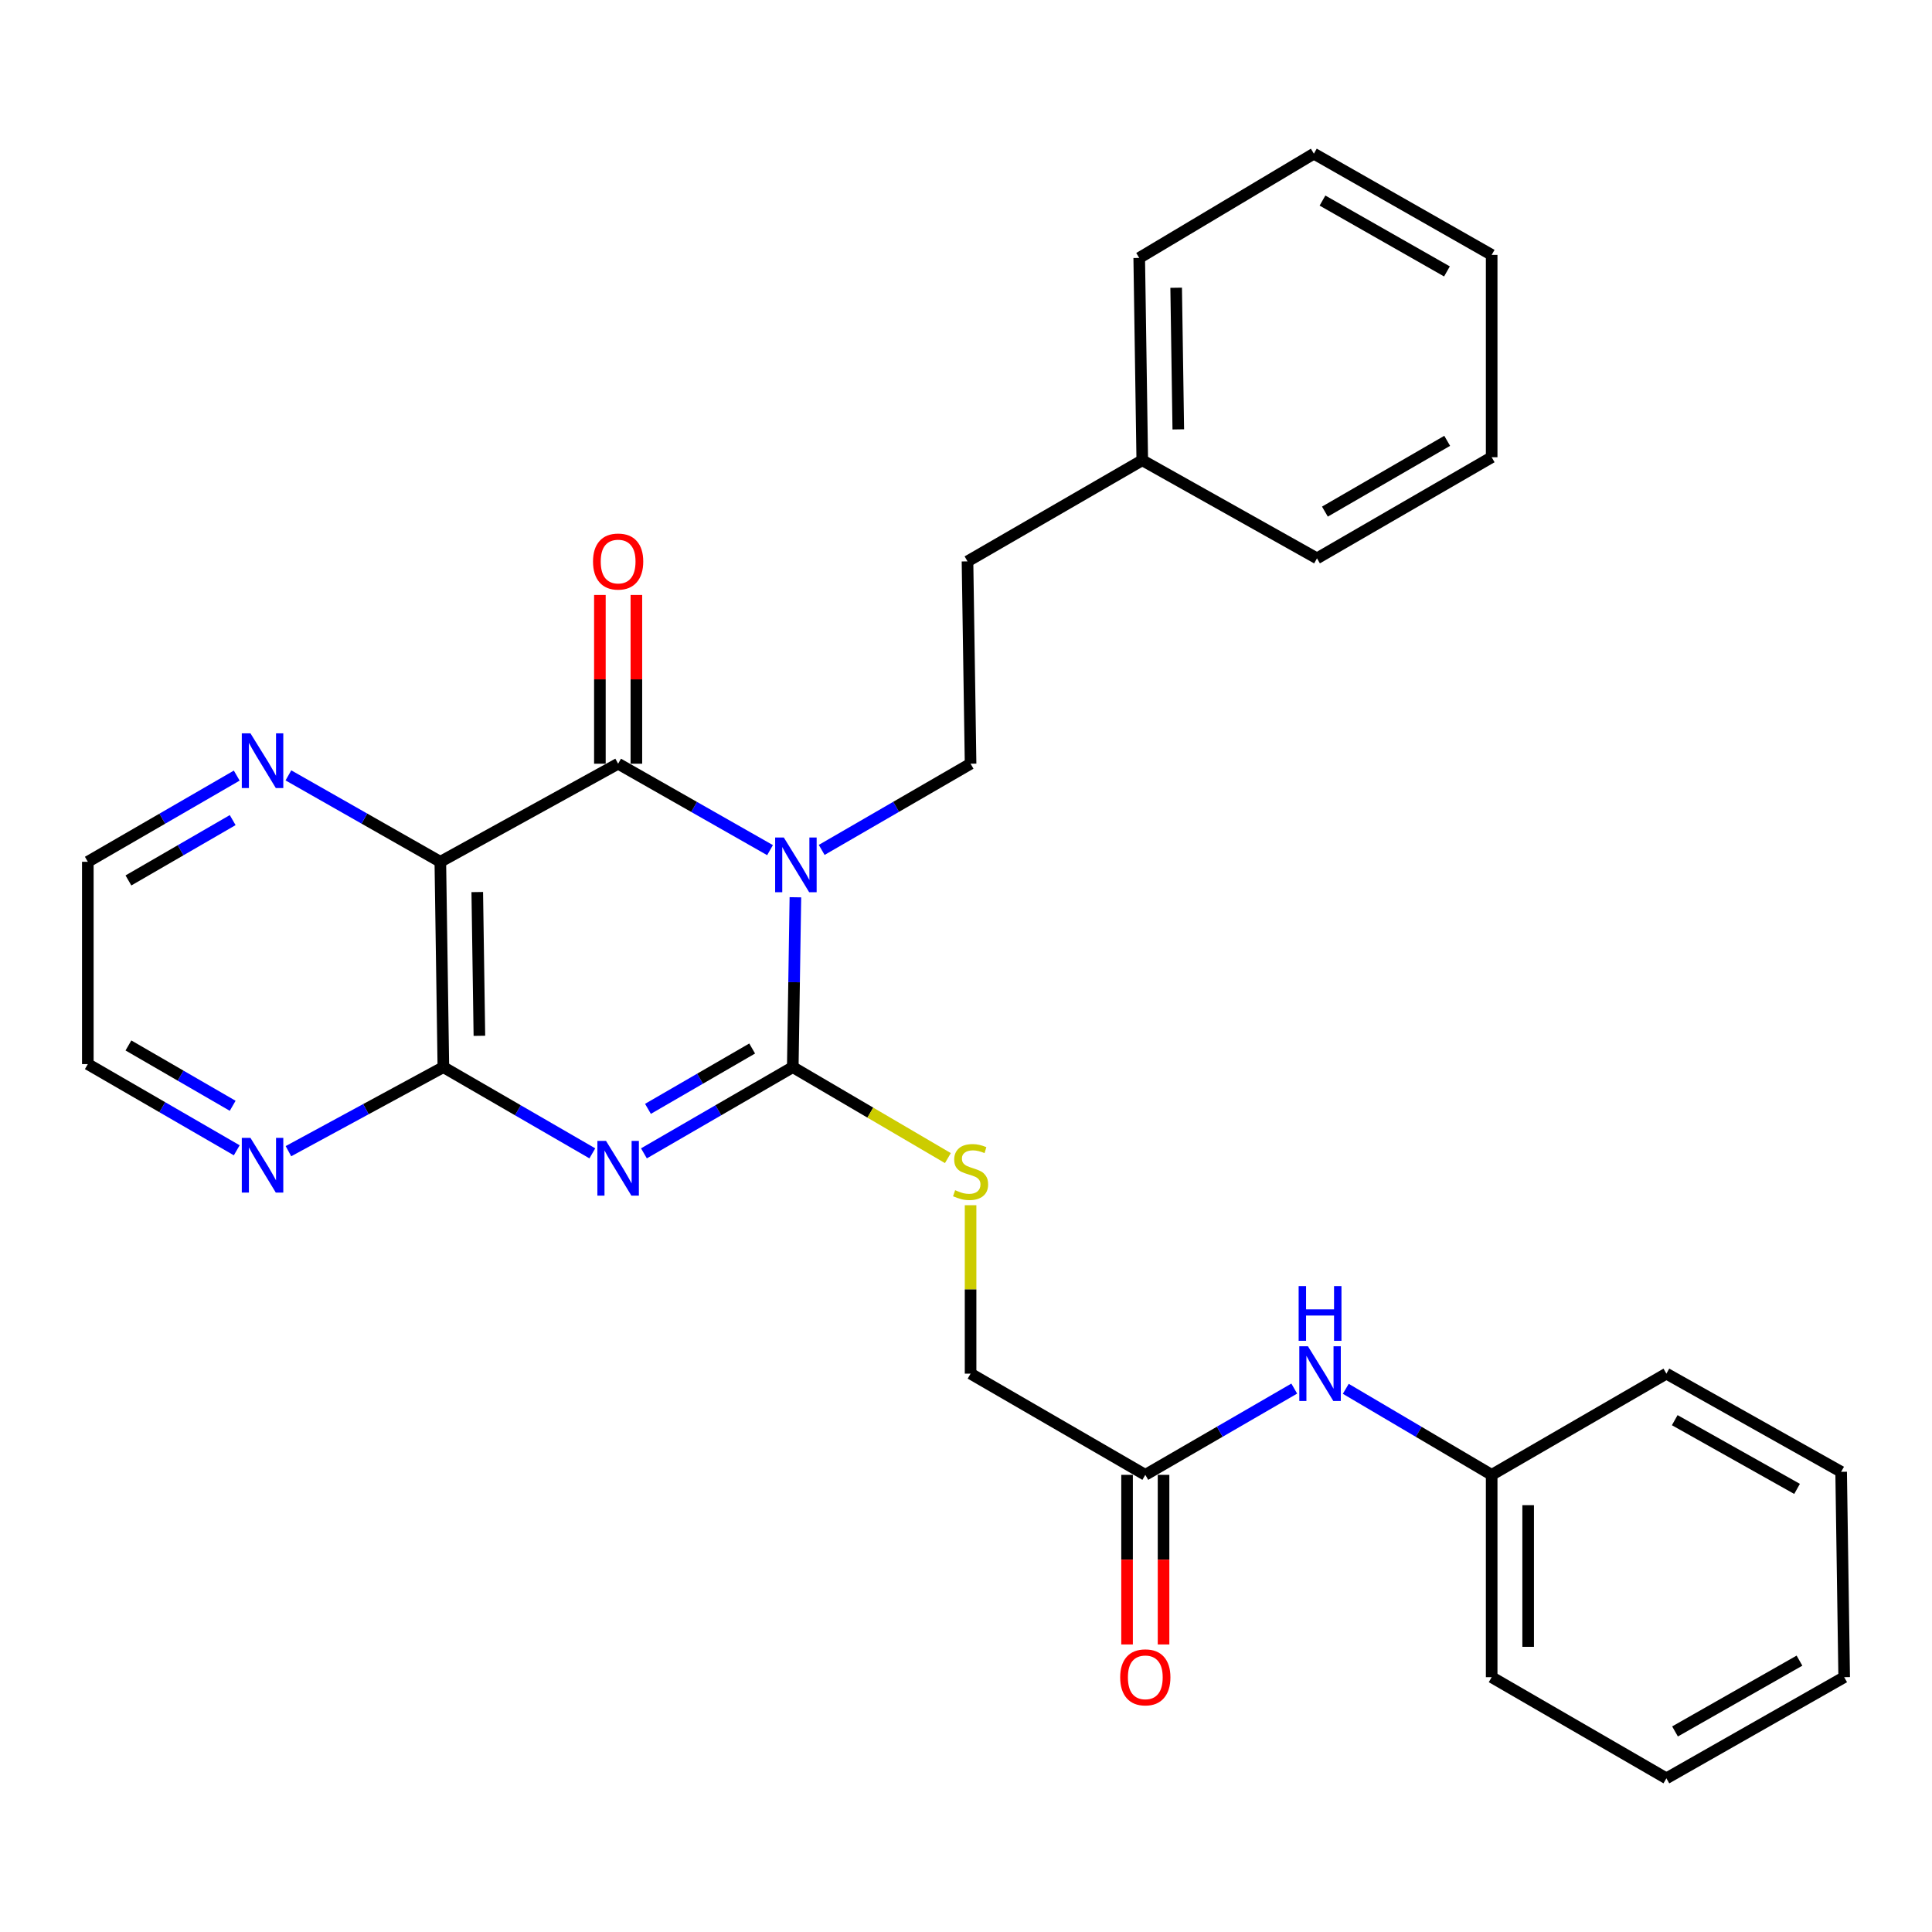 <?xml version='1.0' encoding='iso-8859-1'?>
<svg version='1.1' baseProfile='full'
              xmlns='http://www.w3.org/2000/svg'
                      xmlns:rdkit='http://www.rdkit.org/xml'
                      xmlns:xlink='http://www.w3.org/1999/xlink'
                  xml:space='preserve'
width='1000px' height='1000px' viewBox='0 0 1000 1000'>
<!-- END OF HEADER -->
<rect style='opacity:1.0;fill:#FFFFFF;stroke:none' width='1000' height='1000' x='0' y='0'> </rect>
<path class='bond-1' d='M 411.696,464.425 L 411.018,508.389' style='fill:none;fill-rule:evenodd;stroke:#0000FF;stroke-width:6px;stroke-linecap:butt;stroke-linejoin:miter;stroke-opacity:1' />
<path class='bond-1' d='M 411.018,508.389 L 410.339,552.353' style='fill:none;fill-rule:evenodd;stroke:#000000;stroke-width:6px;stroke-linecap:butt;stroke-linejoin:miter;stroke-opacity:1' />
<path class='bond-2' d='M 398.569,440.031 L 359.256,417.663' style='fill:none;fill-rule:evenodd;stroke:#0000FF;stroke-width:6px;stroke-linecap:butt;stroke-linejoin:miter;stroke-opacity:1' />
<path class='bond-2' d='M 359.256,417.663 L 319.944,395.295' style='fill:none;fill-rule:evenodd;stroke:#000000;stroke-width:6px;stroke-linecap:butt;stroke-linejoin:miter;stroke-opacity:1' />
<path class='bond-5' d='M 425.307,439.916 L 463.839,417.605' style='fill:none;fill-rule:evenodd;stroke:#0000FF;stroke-width:6px;stroke-linecap:butt;stroke-linejoin:miter;stroke-opacity:1' />
<path class='bond-5' d='M 463.839,417.605 L 502.371,395.295' style='fill:none;fill-rule:evenodd;stroke:#000000;stroke-width:6px;stroke-linecap:butt;stroke-linejoin:miter;stroke-opacity:1' />
<path class='bond-0' d='M 333.296,596.973 L 371.818,574.663' style='fill:none;fill-rule:evenodd;stroke:#0000FF;stroke-width:6px;stroke-linecap:butt;stroke-linejoin:miter;stroke-opacity:1' />
<path class='bond-0' d='M 371.818,574.663 L 410.339,552.353' style='fill:none;fill-rule:evenodd;stroke:#000000;stroke-width:6px;stroke-linecap:butt;stroke-linejoin:miter;stroke-opacity:1' />
<path class='bond-0' d='M 335.388,573.938 L 362.353,558.321' style='fill:none;fill-rule:evenodd;stroke:#0000FF;stroke-width:6px;stroke-linecap:butt;stroke-linejoin:miter;stroke-opacity:1' />
<path class='bond-0' d='M 362.353,558.321 L 389.318,542.704' style='fill:none;fill-rule:evenodd;stroke:#000000;stroke-width:6px;stroke-linecap:butt;stroke-linejoin:miter;stroke-opacity:1' />
<path class='bond-29' d='M 306.592,596.977 L 268.039,574.665' style='fill:none;fill-rule:evenodd;stroke:#0000FF;stroke-width:6px;stroke-linecap:butt;stroke-linejoin:miter;stroke-opacity:1' />
<path class='bond-29' d='M 268.039,574.665 L 229.486,552.353' style='fill:none;fill-rule:evenodd;stroke:#000000;stroke-width:6px;stroke-linecap:butt;stroke-linejoin:miter;stroke-opacity:1' />
<path class='bond-6' d='M 410.339,552.353 L 450.482,575.893' style='fill:none;fill-rule:evenodd;stroke:#000000;stroke-width:6px;stroke-linecap:butt;stroke-linejoin:miter;stroke-opacity:1' />
<path class='bond-6' d='M 450.482,575.893 L 490.624,599.432' style='fill:none;fill-rule:evenodd;stroke:#CCCC00;stroke-width:6px;stroke-linecap:butt;stroke-linejoin:miter;stroke-opacity:1' />
<path class='bond-3' d='M 319.944,395.295 L 227.913,446.063' style='fill:none;fill-rule:evenodd;stroke:#000000;stroke-width:6px;stroke-linecap:butt;stroke-linejoin:miter;stroke-opacity:1' />
<path class='bond-10' d='M 329.387,395.295 L 329.387,351.62' style='fill:none;fill-rule:evenodd;stroke:#000000;stroke-width:6px;stroke-linecap:butt;stroke-linejoin:miter;stroke-opacity:1' />
<path class='bond-10' d='M 329.387,351.62 L 329.387,307.946' style='fill:none;fill-rule:evenodd;stroke:#FF0000;stroke-width:6px;stroke-linecap:butt;stroke-linejoin:miter;stroke-opacity:1' />
<path class='bond-10' d='M 310.502,395.295 L 310.502,351.62' style='fill:none;fill-rule:evenodd;stroke:#000000;stroke-width:6px;stroke-linecap:butt;stroke-linejoin:miter;stroke-opacity:1' />
<path class='bond-10' d='M 310.502,351.62 L 310.502,307.946' style='fill:none;fill-rule:evenodd;stroke:#FF0000;stroke-width:6px;stroke-linecap:butt;stroke-linejoin:miter;stroke-opacity:1' />
<path class='bond-4' d='M 227.913,446.063 L 229.486,552.353' style='fill:none;fill-rule:evenodd;stroke:#000000;stroke-width:6px;stroke-linecap:butt;stroke-linejoin:miter;stroke-opacity:1' />
<path class='bond-4' d='M 247.031,461.727 L 248.133,536.13' style='fill:none;fill-rule:evenodd;stroke:#000000;stroke-width:6px;stroke-linecap:butt;stroke-linejoin:miter;stroke-opacity:1' />
<path class='bond-7' d='M 227.913,446.063 L 188.595,423.699' style='fill:none;fill-rule:evenodd;stroke:#000000;stroke-width:6px;stroke-linecap:butt;stroke-linejoin:miter;stroke-opacity:1' />
<path class='bond-7' d='M 188.595,423.699 L 149.278,401.335' style='fill:none;fill-rule:evenodd;stroke:#0000FF;stroke-width:6px;stroke-linecap:butt;stroke-linejoin:miter;stroke-opacity:1' />
<path class='bond-8' d='M 229.486,552.353 L 189.39,574.102' style='fill:none;fill-rule:evenodd;stroke:#000000;stroke-width:6px;stroke-linecap:butt;stroke-linejoin:miter;stroke-opacity:1' />
<path class='bond-8' d='M 189.39,574.102 L 149.293,595.852' style='fill:none;fill-rule:evenodd;stroke:#0000FF;stroke-width:6px;stroke-linecap:butt;stroke-linejoin:miter;stroke-opacity:1' />
<path class='bond-14' d='M 502.371,395.295 L 500.776,290.568' style='fill:none;fill-rule:evenodd;stroke:#000000;stroke-width:6px;stroke-linecap:butt;stroke-linejoin:miter;stroke-opacity:1' />
<path class='bond-13' d='M 502.371,623.818 L 502.371,667.407' style='fill:none;fill-rule:evenodd;stroke:#CCCC00;stroke-width:6px;stroke-linecap:butt;stroke-linejoin:miter;stroke-opacity:1' />
<path class='bond-13' d='M 502.371,667.407 L 502.371,710.995' style='fill:none;fill-rule:evenodd;stroke:#000000;stroke-width:6px;stroke-linecap:butt;stroke-linejoin:miter;stroke-opacity:1' />
<path class='bond-17' d='M 122.539,401.449 L 83.997,423.756' style='fill:none;fill-rule:evenodd;stroke:#0000FF;stroke-width:6px;stroke-linecap:butt;stroke-linejoin:miter;stroke-opacity:1' />
<path class='bond-17' d='M 83.997,423.756 L 45.455,446.063' style='fill:none;fill-rule:evenodd;stroke:#000000;stroke-width:6px;stroke-linecap:butt;stroke-linejoin:miter;stroke-opacity:1' />
<path class='bond-17' d='M 120.436,424.485 L 93.457,440.101' style='fill:none;fill-rule:evenodd;stroke:#0000FF;stroke-width:6px;stroke-linecap:butt;stroke-linejoin:miter;stroke-opacity:1' />
<path class='bond-17' d='M 93.457,440.101 L 66.477,455.716' style='fill:none;fill-rule:evenodd;stroke:#000000;stroke-width:6px;stroke-linecap:butt;stroke-linejoin:miter;stroke-opacity:1' />
<path class='bond-30' d='M 122.539,595.393 L 83.997,573.086' style='fill:none;fill-rule:evenodd;stroke:#0000FF;stroke-width:6px;stroke-linecap:butt;stroke-linejoin:miter;stroke-opacity:1' />
<path class='bond-30' d='M 83.997,573.086 L 45.455,550.779' style='fill:none;fill-rule:evenodd;stroke:#000000;stroke-width:6px;stroke-linecap:butt;stroke-linejoin:miter;stroke-opacity:1' />
<path class='bond-30' d='M 120.436,572.357 L 93.457,556.742' style='fill:none;fill-rule:evenodd;stroke:#0000FF;stroke-width:6px;stroke-linecap:butt;stroke-linejoin:miter;stroke-opacity:1' />
<path class='bond-30' d='M 93.457,556.742 L 66.477,541.127' style='fill:none;fill-rule:evenodd;stroke:#000000;stroke-width:6px;stroke-linecap:butt;stroke-linejoin:miter;stroke-opacity:1' />
<path class='bond-9' d='M 592.808,763.379 L 502.371,710.995' style='fill:none;fill-rule:evenodd;stroke:#000000;stroke-width:6px;stroke-linecap:butt;stroke-linejoin:miter;stroke-opacity:1' />
<path class='bond-11' d='M 592.808,763.379 L 631.355,741.054' style='fill:none;fill-rule:evenodd;stroke:#000000;stroke-width:6px;stroke-linecap:butt;stroke-linejoin:miter;stroke-opacity:1' />
<path class='bond-11' d='M 631.355,741.054 L 669.902,718.729' style='fill:none;fill-rule:evenodd;stroke:#0000FF;stroke-width:6px;stroke-linecap:butt;stroke-linejoin:miter;stroke-opacity:1' />
<path class='bond-12' d='M 583.366,763.379 L 583.366,807.273' style='fill:none;fill-rule:evenodd;stroke:#000000;stroke-width:6px;stroke-linecap:butt;stroke-linejoin:miter;stroke-opacity:1' />
<path class='bond-12' d='M 583.366,807.273 L 583.366,851.168' style='fill:none;fill-rule:evenodd;stroke:#FF0000;stroke-width:6px;stroke-linecap:butt;stroke-linejoin:miter;stroke-opacity:1' />
<path class='bond-12' d='M 602.25,763.379 L 602.25,807.273' style='fill:none;fill-rule:evenodd;stroke:#000000;stroke-width:6px;stroke-linecap:butt;stroke-linejoin:miter;stroke-opacity:1' />
<path class='bond-12' d='M 602.25,807.273 L 602.25,851.168' style='fill:none;fill-rule:evenodd;stroke:#FF0000;stroke-width:6px;stroke-linecap:butt;stroke-linejoin:miter;stroke-opacity:1' />
<path class='bond-15' d='M 696.574,718.849 L 734.33,741.114' style='fill:none;fill-rule:evenodd;stroke:#0000FF;stroke-width:6px;stroke-linecap:butt;stroke-linejoin:miter;stroke-opacity:1' />
<path class='bond-15' d='M 734.33,741.114 L 772.087,763.379' style='fill:none;fill-rule:evenodd;stroke:#000000;stroke-width:6px;stroke-linecap:butt;stroke-linejoin:miter;stroke-opacity:1' />
<path class='bond-16' d='M 500.776,290.568 L 591.234,238.236' style='fill:none;fill-rule:evenodd;stroke:#000000;stroke-width:6px;stroke-linecap:butt;stroke-linejoin:miter;stroke-opacity:1' />
<path class='bond-19' d='M 772.087,763.379 L 772.087,868.106' style='fill:none;fill-rule:evenodd;stroke:#000000;stroke-width:6px;stroke-linecap:butt;stroke-linejoin:miter;stroke-opacity:1' />
<path class='bond-19' d='M 790.972,779.088 L 790.972,852.397' style='fill:none;fill-rule:evenodd;stroke:#000000;stroke-width:6px;stroke-linecap:butt;stroke-linejoin:miter;stroke-opacity:1' />
<path class='bond-20' d='M 772.087,763.379 L 862.524,710.995' style='fill:none;fill-rule:evenodd;stroke:#000000;stroke-width:6px;stroke-linecap:butt;stroke-linejoin:miter;stroke-opacity:1' />
<path class='bond-21' d='M 591.234,238.236 L 589.661,133.51' style='fill:none;fill-rule:evenodd;stroke:#000000;stroke-width:6px;stroke-linecap:butt;stroke-linejoin:miter;stroke-opacity:1' />
<path class='bond-21' d='M 609.881,222.244 L 608.779,148.935' style='fill:none;fill-rule:evenodd;stroke:#000000;stroke-width:6px;stroke-linecap:butt;stroke-linejoin:miter;stroke-opacity:1' />
<path class='bond-22' d='M 591.234,238.236 L 681.671,289.005' style='fill:none;fill-rule:evenodd;stroke:#000000;stroke-width:6px;stroke-linecap:butt;stroke-linejoin:miter;stroke-opacity:1' />
<path class='bond-18' d='M 45.455,446.063 L 45.455,550.779' style='fill:none;fill-rule:evenodd;stroke:#000000;stroke-width:6px;stroke-linecap:butt;stroke-linejoin:miter;stroke-opacity:1' />
<path class='bond-24' d='M 772.087,868.106 L 862.524,920.458' style='fill:none;fill-rule:evenodd;stroke:#000000;stroke-width:6px;stroke-linecap:butt;stroke-linejoin:miter;stroke-opacity:1' />
<path class='bond-23' d='M 862.524,710.995 L 952.972,761.806' style='fill:none;fill-rule:evenodd;stroke:#000000;stroke-width:6px;stroke-linecap:butt;stroke-linejoin:miter;stroke-opacity:1' />
<path class='bond-23' d='M 866.842,735.081 L 930.155,770.649' style='fill:none;fill-rule:evenodd;stroke:#000000;stroke-width:6px;stroke-linecap:butt;stroke-linejoin:miter;stroke-opacity:1' />
<path class='bond-25' d='M 589.661,133.51 L 680.056,79.541' style='fill:none;fill-rule:evenodd;stroke:#000000;stroke-width:6px;stroke-linecap:butt;stroke-linejoin:miter;stroke-opacity:1' />
<path class='bond-26' d='M 681.671,289.005 L 772.087,236.663' style='fill:none;fill-rule:evenodd;stroke:#000000;stroke-width:6px;stroke-linecap:butt;stroke-linejoin:miter;stroke-opacity:1' />
<path class='bond-26' d='M 685.772,264.81 L 749.063,228.17' style='fill:none;fill-rule:evenodd;stroke:#000000;stroke-width:6px;stroke-linecap:butt;stroke-linejoin:miter;stroke-opacity:1' />
<path class='bond-27' d='M 952.972,761.806 L 954.545,868.106' style='fill:none;fill-rule:evenodd;stroke:#000000;stroke-width:6px;stroke-linecap:butt;stroke-linejoin:miter;stroke-opacity:1' />
<path class='bond-32' d='M 862.524,920.458 L 954.545,868.106' style='fill:none;fill-rule:evenodd;stroke:#000000;stroke-width:6px;stroke-linecap:butt;stroke-linejoin:miter;stroke-opacity:1' />
<path class='bond-32' d='M 866.989,896.191 L 931.404,859.544' style='fill:none;fill-rule:evenodd;stroke:#000000;stroke-width:6px;stroke-linecap:butt;stroke-linejoin:miter;stroke-opacity:1' />
<path class='bond-31' d='M 680.056,79.541 L 772.087,131.936' style='fill:none;fill-rule:evenodd;stroke:#000000;stroke-width:6px;stroke-linecap:butt;stroke-linejoin:miter;stroke-opacity:1' />
<path class='bond-31' d='M 684.517,103.812 L 748.939,140.489' style='fill:none;fill-rule:evenodd;stroke:#000000;stroke-width:6px;stroke-linecap:butt;stroke-linejoin:miter;stroke-opacity:1' />
<path class='bond-28' d='M 772.087,236.663 L 772.087,131.936' style='fill:none;fill-rule:evenodd;stroke:#000000;stroke-width:6px;stroke-linecap:butt;stroke-linejoin:miter;stroke-opacity:1' />
<path  class='atom-0' d='M 405.695 433.487
L 414.975 448.487
Q 415.895 449.967, 417.375 452.647
Q 418.855 455.327, 418.935 455.487
L 418.935 433.487
L 422.695 433.487
L 422.695 461.807
L 418.815 461.807
L 408.855 445.407
Q 407.695 443.487, 406.455 441.287
Q 405.255 439.087, 404.895 438.407
L 404.895 461.807
L 401.215 461.807
L 401.215 433.487
L 405.695 433.487
' fill='#0000FF'/>
<path  class='atom-1' d='M 313.684 590.545
L 322.964 605.545
Q 323.884 607.025, 325.364 609.705
Q 326.844 612.385, 326.924 612.545
L 326.924 590.545
L 330.684 590.545
L 330.684 618.865
L 326.804 618.865
L 316.844 602.465
Q 315.684 600.545, 314.444 598.345
Q 313.244 596.145, 312.884 595.465
L 312.884 618.865
L 309.204 618.865
L 309.204 590.545
L 313.684 590.545
' fill='#0000FF'/>
<path  class='atom-7' d='M 494.371 616.041
Q 494.691 616.161, 496.011 616.721
Q 497.331 617.281, 498.771 617.641
Q 500.251 617.961, 501.691 617.961
Q 504.371 617.961, 505.931 616.681
Q 507.491 615.361, 507.491 613.081
Q 507.491 611.521, 506.691 610.561
Q 505.931 609.601, 504.731 609.081
Q 503.531 608.561, 501.531 607.961
Q 499.011 607.201, 497.491 606.481
Q 496.011 605.761, 494.931 604.241
Q 493.891 602.721, 493.891 600.161
Q 493.891 596.601, 496.291 594.401
Q 498.731 592.201, 503.531 592.201
Q 506.811 592.201, 510.531 593.761
L 509.611 596.841
Q 506.211 595.441, 503.651 595.441
Q 500.891 595.441, 499.371 596.601
Q 497.851 597.721, 497.891 599.681
Q 497.891 601.201, 498.651 602.121
Q 499.451 603.041, 500.571 603.561
Q 501.731 604.081, 503.651 604.681
Q 506.211 605.481, 507.731 606.281
Q 509.251 607.081, 510.331 608.721
Q 511.451 610.321, 511.451 613.081
Q 511.451 617.001, 508.811 619.121
Q 506.211 621.201, 501.851 621.201
Q 499.331 621.201, 497.411 620.641
Q 495.531 620.121, 493.291 619.201
L 494.371 616.041
' fill='#CCCC00'/>
<path  class='atom-8' d='M 129.632 379.561
L 138.912 394.561
Q 139.832 396.041, 141.312 398.721
Q 142.792 401.401, 142.872 401.561
L 142.872 379.561
L 146.632 379.561
L 146.632 407.881
L 142.752 407.881
L 132.792 391.481
Q 131.632 389.561, 130.392 387.361
Q 129.192 385.161, 128.832 384.481
L 128.832 407.881
L 125.152 407.881
L 125.152 379.561
L 129.632 379.561
' fill='#0000FF'/>
<path  class='atom-9' d='M 129.632 588.961
L 138.912 603.961
Q 139.832 605.441, 141.312 608.121
Q 142.792 610.801, 142.872 610.961
L 142.872 588.961
L 146.632 588.961
L 146.632 617.281
L 142.752 617.281
L 132.792 600.881
Q 131.632 598.961, 130.392 596.761
Q 129.192 594.561, 128.832 593.881
L 128.832 617.281
L 125.152 617.281
L 125.152 588.961
L 129.632 588.961
' fill='#0000FF'/>
<path  class='atom-11' d='M 306.944 290.648
Q 306.944 283.848, 310.304 280.048
Q 313.664 276.248, 319.944 276.248
Q 326.224 276.248, 329.584 280.048
Q 332.944 283.848, 332.944 290.648
Q 332.944 297.528, 329.544 301.448
Q 326.144 305.328, 319.944 305.328
Q 313.704 305.328, 310.304 301.448
Q 306.944 297.568, 306.944 290.648
M 319.944 302.128
Q 324.264 302.128, 326.584 299.248
Q 328.944 296.328, 328.944 290.648
Q 328.944 285.088, 326.584 282.288
Q 324.264 279.448, 319.944 279.448
Q 315.624 279.448, 313.264 282.248
Q 310.944 285.048, 310.944 290.648
Q 310.944 296.368, 313.264 299.248
Q 315.624 302.128, 319.944 302.128
' fill='#FF0000'/>
<path  class='atom-12' d='M 676.996 696.835
L 686.276 711.835
Q 687.196 713.315, 688.676 715.995
Q 690.156 718.675, 690.236 718.835
L 690.236 696.835
L 693.996 696.835
L 693.996 725.155
L 690.116 725.155
L 680.156 708.755
Q 678.996 706.835, 677.756 704.635
Q 676.556 702.435, 676.196 701.755
L 676.196 725.155
L 672.516 725.155
L 672.516 696.835
L 676.996 696.835
' fill='#0000FF'/>
<path  class='atom-12' d='M 672.176 665.683
L 676.016 665.683
L 676.016 677.723
L 690.496 677.723
L 690.496 665.683
L 694.336 665.683
L 694.336 694.003
L 690.496 694.003
L 690.496 680.923
L 676.016 680.923
L 676.016 694.003
L 672.176 694.003
L 672.176 665.683
' fill='#0000FF'/>
<path  class='atom-13' d='M 579.808 868.186
Q 579.808 861.386, 583.168 857.586
Q 586.528 853.786, 592.808 853.786
Q 599.088 853.786, 602.448 857.586
Q 605.808 861.386, 605.808 868.186
Q 605.808 875.066, 602.408 878.986
Q 599.008 882.866, 592.808 882.866
Q 586.568 882.866, 583.168 878.986
Q 579.808 875.106, 579.808 868.186
M 592.808 879.666
Q 597.128 879.666, 599.448 876.786
Q 601.808 873.866, 601.808 868.186
Q 601.808 862.626, 599.448 859.826
Q 597.128 856.986, 592.808 856.986
Q 588.488 856.986, 586.128 859.786
Q 583.808 862.586, 583.808 868.186
Q 583.808 873.906, 586.128 876.786
Q 588.488 879.666, 592.808 879.666
' fill='#FF0000'/>
</svg>
